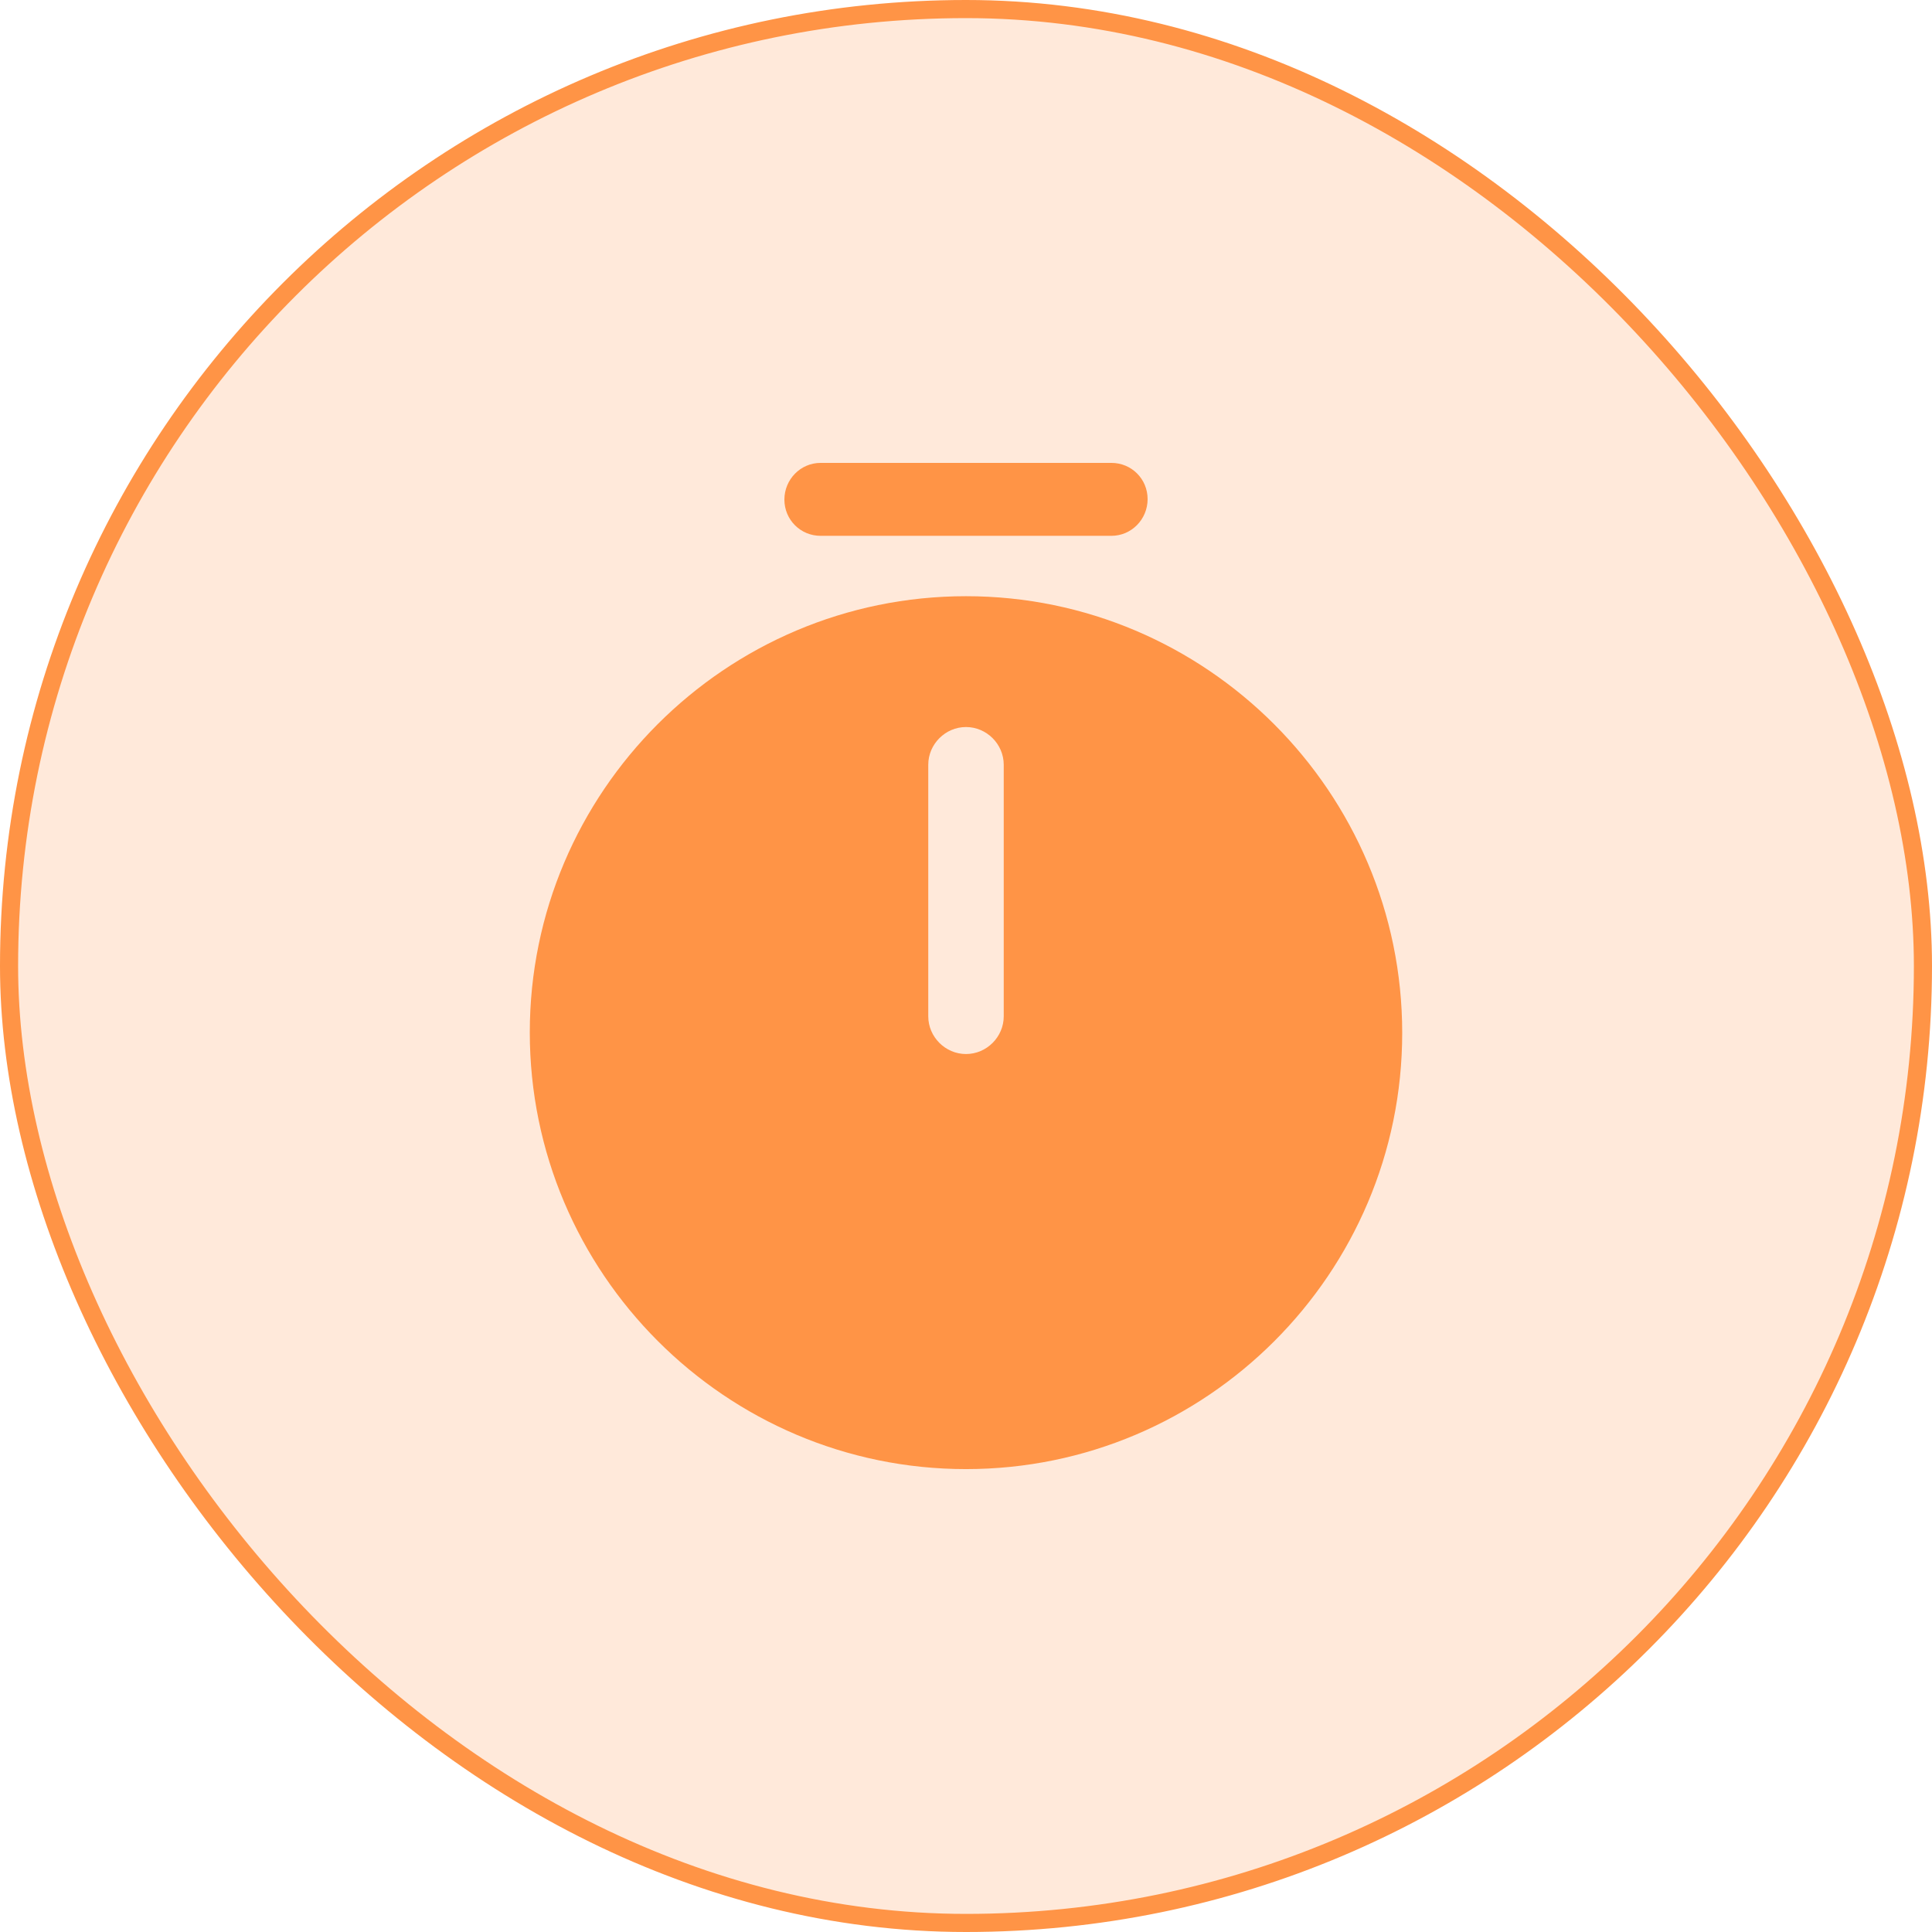 <svg width="32" height="32" viewBox="0 0 32 32" fill="none" xmlns="http://www.w3.org/2000/svg">
<rect x="0.15" y="0.15" width="31.7" height="31.7" rx="15.85" fill="#FF9446" fill-opacity="0.2"/>
<rect x="0.15" y="0.15" width="31.7" height="31.7" rx="15.85" stroke="#FF9446" stroke-width="0.3"/>
<path d="M16 9.875C12.017 9.875 8.775 13.117 8.775 17.1C8.775 21.083 12.017 24.333 16 24.333C19.983 24.333 23.225 21.092 23.225 17.108C23.225 13.125 19.983 9.875 16 9.875ZM16.625 16.833C16.625 17.175 16.342 17.458 16 17.458C15.658 17.458 15.375 17.175 15.375 16.833V12.667C15.375 12.325 15.658 12.042 16 12.042C16.342 12.042 16.625 12.325 16.625 12.667V16.833Z" fill="#FF9446"/>
<path d="M18.408 8.875H13.592C13.258 8.875 12.992 8.608 12.992 8.275C12.992 7.942 13.258 7.667 13.592 7.667H18.408C18.742 7.667 19.008 7.933 19.008 8.267C19.008 8.6 18.742 8.875 18.408 8.875Z" fill="#FF9446"/>
</svg>

